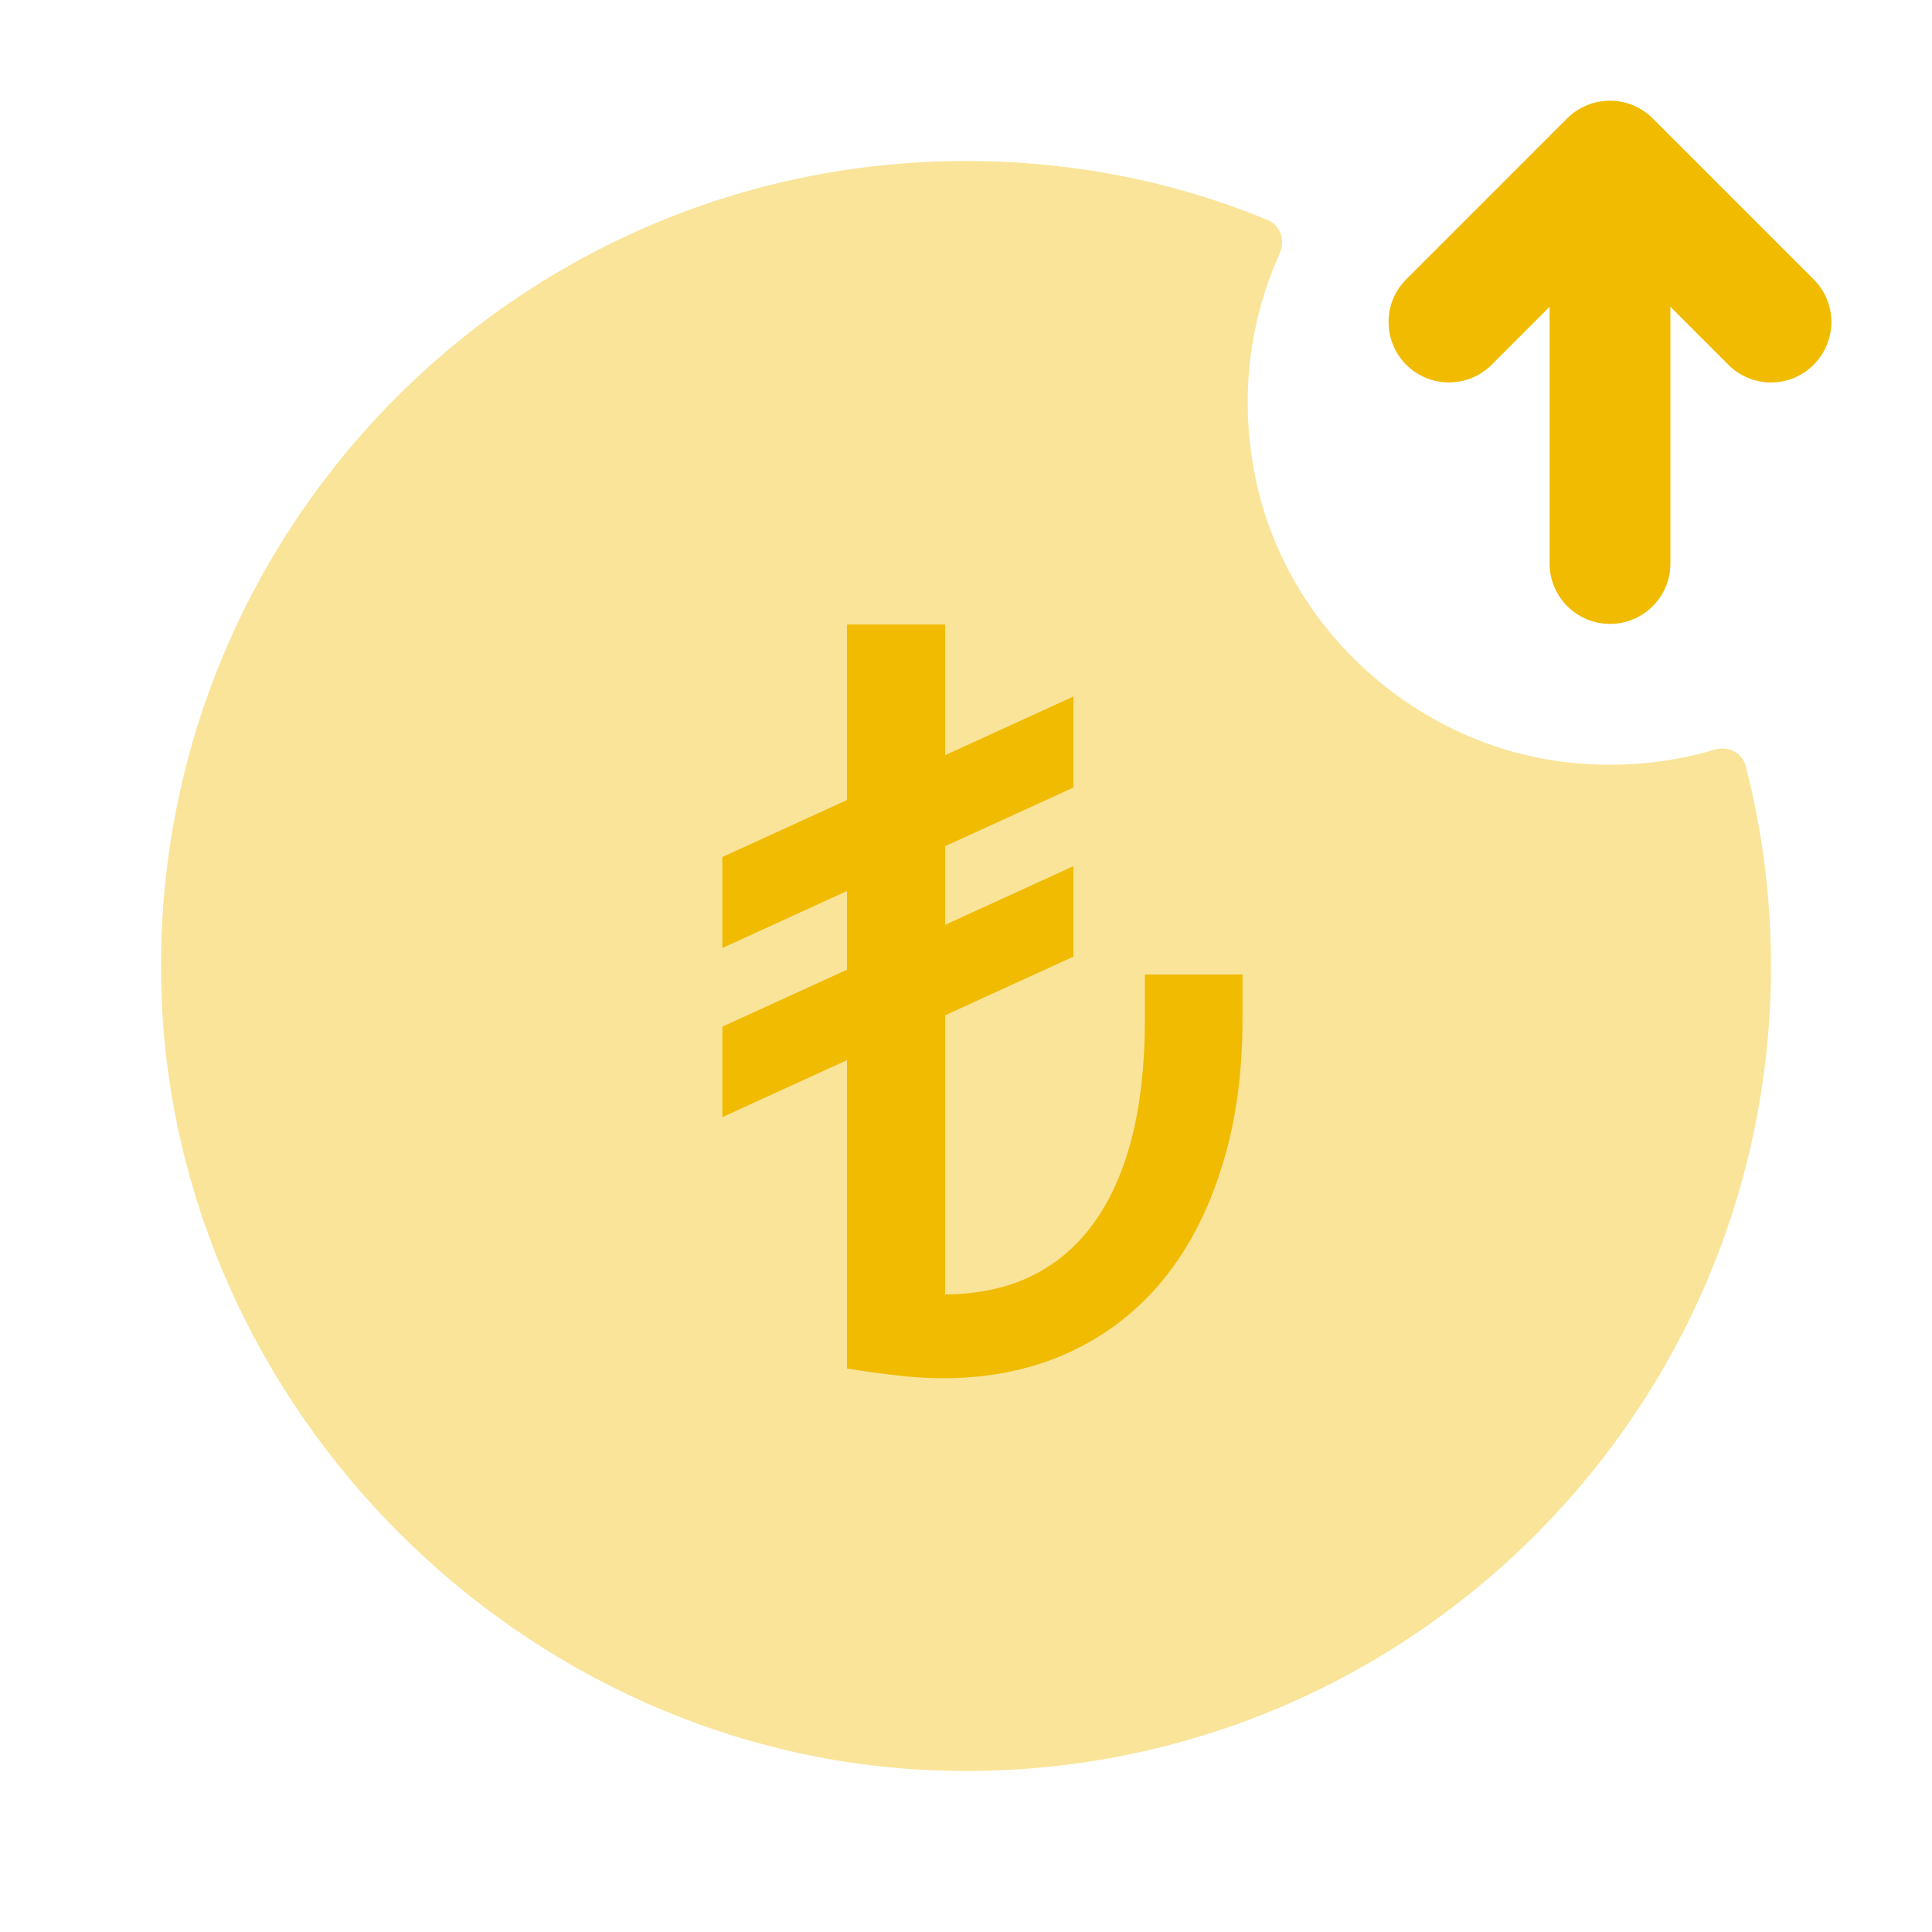 <svg width="27" height="27" viewBox="0 0 27 27" fill="none" xmlns="http://www.w3.org/2000/svg">
<path opacity="0.4" d="M24.75 13.5C24.75 19.817 19.536 24.923 13.179 24.745C7.31 24.582 2.419 19.69 2.255 13.821C2.077 7.464 7.183 2.25 13.5 2.25C14.993 2.25 16.418 2.537 17.715 3.075C17.895 3.149 17.965 3.361 17.885 3.539C17.468 4.464 17.311 5.551 17.548 6.691C17.984 8.803 19.816 10.444 21.961 10.66C22.657 10.73 23.335 10.664 23.964 10.476C24.149 10.421 24.347 10.517 24.396 10.704C24.626 11.593 24.75 12.534 24.75 13.5Z" fill="#F0BB00"/>
<path d="M25.346 3.904L23.096 1.654C23.018 1.576 22.925 1.514 22.822 1.471C22.616 1.386 22.383 1.386 22.177 1.471C22.073 1.514 21.98 1.576 21.902 1.654L19.652 3.904C19.323 4.233 19.323 4.768 19.652 5.097C19.982 5.427 20.517 5.427 20.846 5.097L21.656 4.287V7.875C21.656 8.341 22.034 8.719 22.5 8.719C22.966 8.719 23.344 8.341 23.344 7.875V4.287L24.154 5.097C24.318 5.262 24.534 5.345 24.75 5.345C24.966 5.345 25.182 5.263 25.346 5.097C25.676 4.767 25.676 4.233 25.346 3.904Z" fill="#F0BB00"/>
<path d="M13.208 8.728V19.125H11.837V8.728H13.208ZM16 13.619H17.364V14.248C17.364 15.024 17.264 15.721 17.064 16.34C16.869 16.959 16.588 17.487 16.222 17.925C15.855 18.358 15.415 18.689 14.901 18.918C14.386 19.146 13.813 19.261 13.18 19.261C12.956 19.261 12.732 19.246 12.508 19.218C12.289 19.194 12.066 19.163 11.837 19.125L13.18 18.09C13.637 18.09 14.039 18.009 14.386 17.847C14.739 17.68 15.034 17.435 15.272 17.111C15.51 16.788 15.691 16.388 15.815 15.912C15.938 15.431 16 14.876 16 14.248V13.619ZM15.001 9.734V11.006L10.095 13.248V11.977L15.001 9.734ZM15.001 12.105V13.369L10.095 15.612V14.348L15.001 12.105Z" fill="#F0BB00"/>
</svg>

